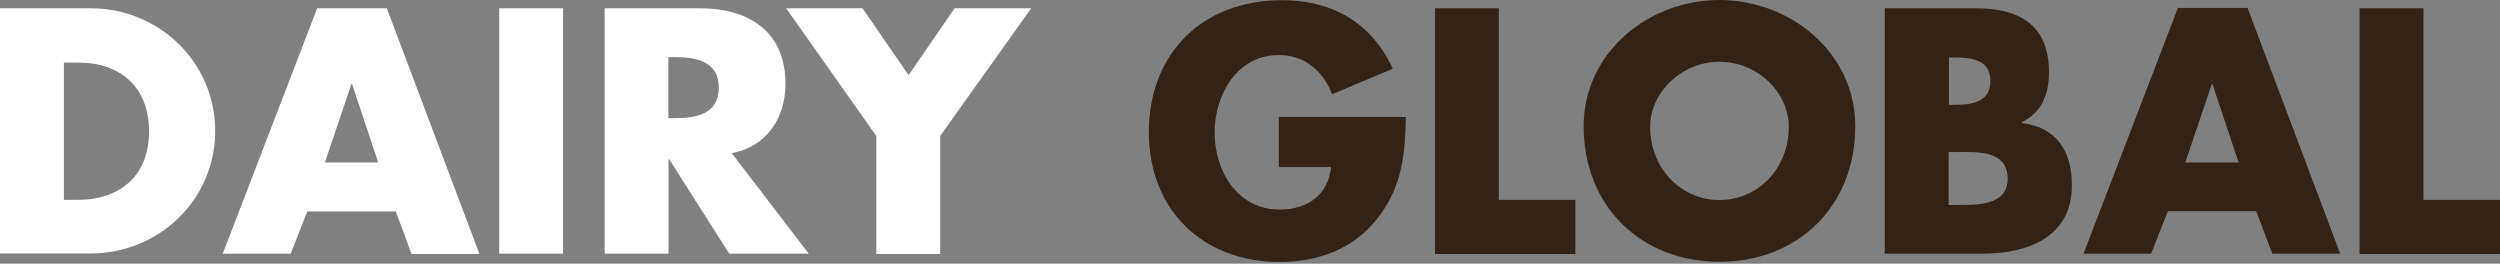 <svg width="256" height="27" viewBox="0 0 256 27" fill="none" xmlns="http://www.w3.org/2000/svg">
<rect x="0" y="0" width="256" height="27" fill="#808080" stroke="none"/>
<g clip-path="url(#clip0_5014_10190)">
<path d="M0 0.849H9.284C16.274 0.849 22.036 6.358 22.036 13.421C22.036 20.483 16.238 25.956 9.284 25.956H0V0.849ZM6.539 20.465H8.02C11.921 20.465 15.263 18.315 15.263 13.438C15.263 8.941 12.319 6.412 8.092 6.412H6.539V20.465ZM31.483 21.621L29.767 25.974H22.813L32.476 0.849H39.611L49.094 26.01H42.14L40.532 21.657H31.501V21.621H31.483ZM36.053 8.616H35.98L33.271 16.636H38.726L36.053 8.616ZM57.656 25.974H51.117V0.849H57.656V25.974ZM82.817 25.974H74.67L68.529 16.311H68.457V25.974H61.918V0.849H71.69C76.639 0.849 80.432 3.197 80.432 8.58C80.432 12.066 78.5 15.046 74.923 15.678L82.817 25.974ZM68.439 12.102H69.071C71.221 12.102 73.605 11.723 73.605 8.977C73.605 6.232 71.221 5.852 69.071 5.852H68.439V12.102ZM80.505 0.849H88.326L93.04 7.695L97.754 0.849H105.593L96.273 13.926V26.01H89.735V13.926L80.505 0.849Z" fill="white"/>
<path d="M143.958 11.957C143.886 15.606 143.633 18.767 141.393 21.91C138.937 25.36 135.216 26.823 131.025 26.823C123.114 26.823 117.641 21.44 117.641 13.547C117.641 5.401 123.186 0.018 131.278 0.018C136.444 0.018 140.454 2.33 142.622 7.044L136.408 9.645C135.487 7.261 133.59 5.636 130.953 5.636C126.636 5.636 124.378 9.754 124.378 13.583C124.378 17.485 126.69 21.458 131.025 21.458C133.879 21.458 136.011 19.977 136.3 17.105H130.953V11.975H143.958V11.957ZM153.477 20.465H161.316V26.01H146.939V0.849H153.477V20.465ZM189.981 12.933C189.981 21.079 184.147 26.805 176.073 26.805C167.999 26.805 162.165 21.079 162.165 12.933C162.165 5.346 168.848 0 176.073 0C183.298 0 189.981 5.346 189.981 12.933ZM168.975 12.969C168.975 17.286 172.172 20.483 176.073 20.483C179.975 20.483 183.172 17.322 183.172 12.969C183.172 9.483 179.975 6.322 176.073 6.322C172.172 6.322 168.975 9.501 168.975 12.969ZM192.998 25.974V0.849H202.336C206.798 0.849 209.814 2.565 209.814 7.388C209.814 9.663 209.074 11.506 207.032 12.517V12.59C210.609 13.041 212.162 15.498 212.162 18.984C212.162 24.258 207.665 25.974 203.059 25.974H192.998ZM199.537 10.729H200.277C201.993 10.729 203.817 10.404 203.817 8.309C203.817 6.033 201.776 5.888 200.024 5.888H199.573V10.729H199.537ZM199.537 20.989H200.385C202.318 20.989 205.587 21.097 205.587 18.315C205.587 15.299 202.354 15.57 200.205 15.57H199.537V20.989ZM221.988 21.621L220.272 25.974H213.354L223.018 0.813H230.152L239.635 25.974H232.681L231.038 21.621H221.988ZM226.558 8.616H226.486L223.776 16.636H229.231L226.558 8.616ZM248.161 20.465H256V26.01H241.622V0.849H248.161V20.465Z" fill="#332317"/>
</g>
<defs>
<clipPath id="clip0_5014_10190">
<rect width="256" height="26.805" fill="white"/>
</clipPath>
</defs>
</svg>

